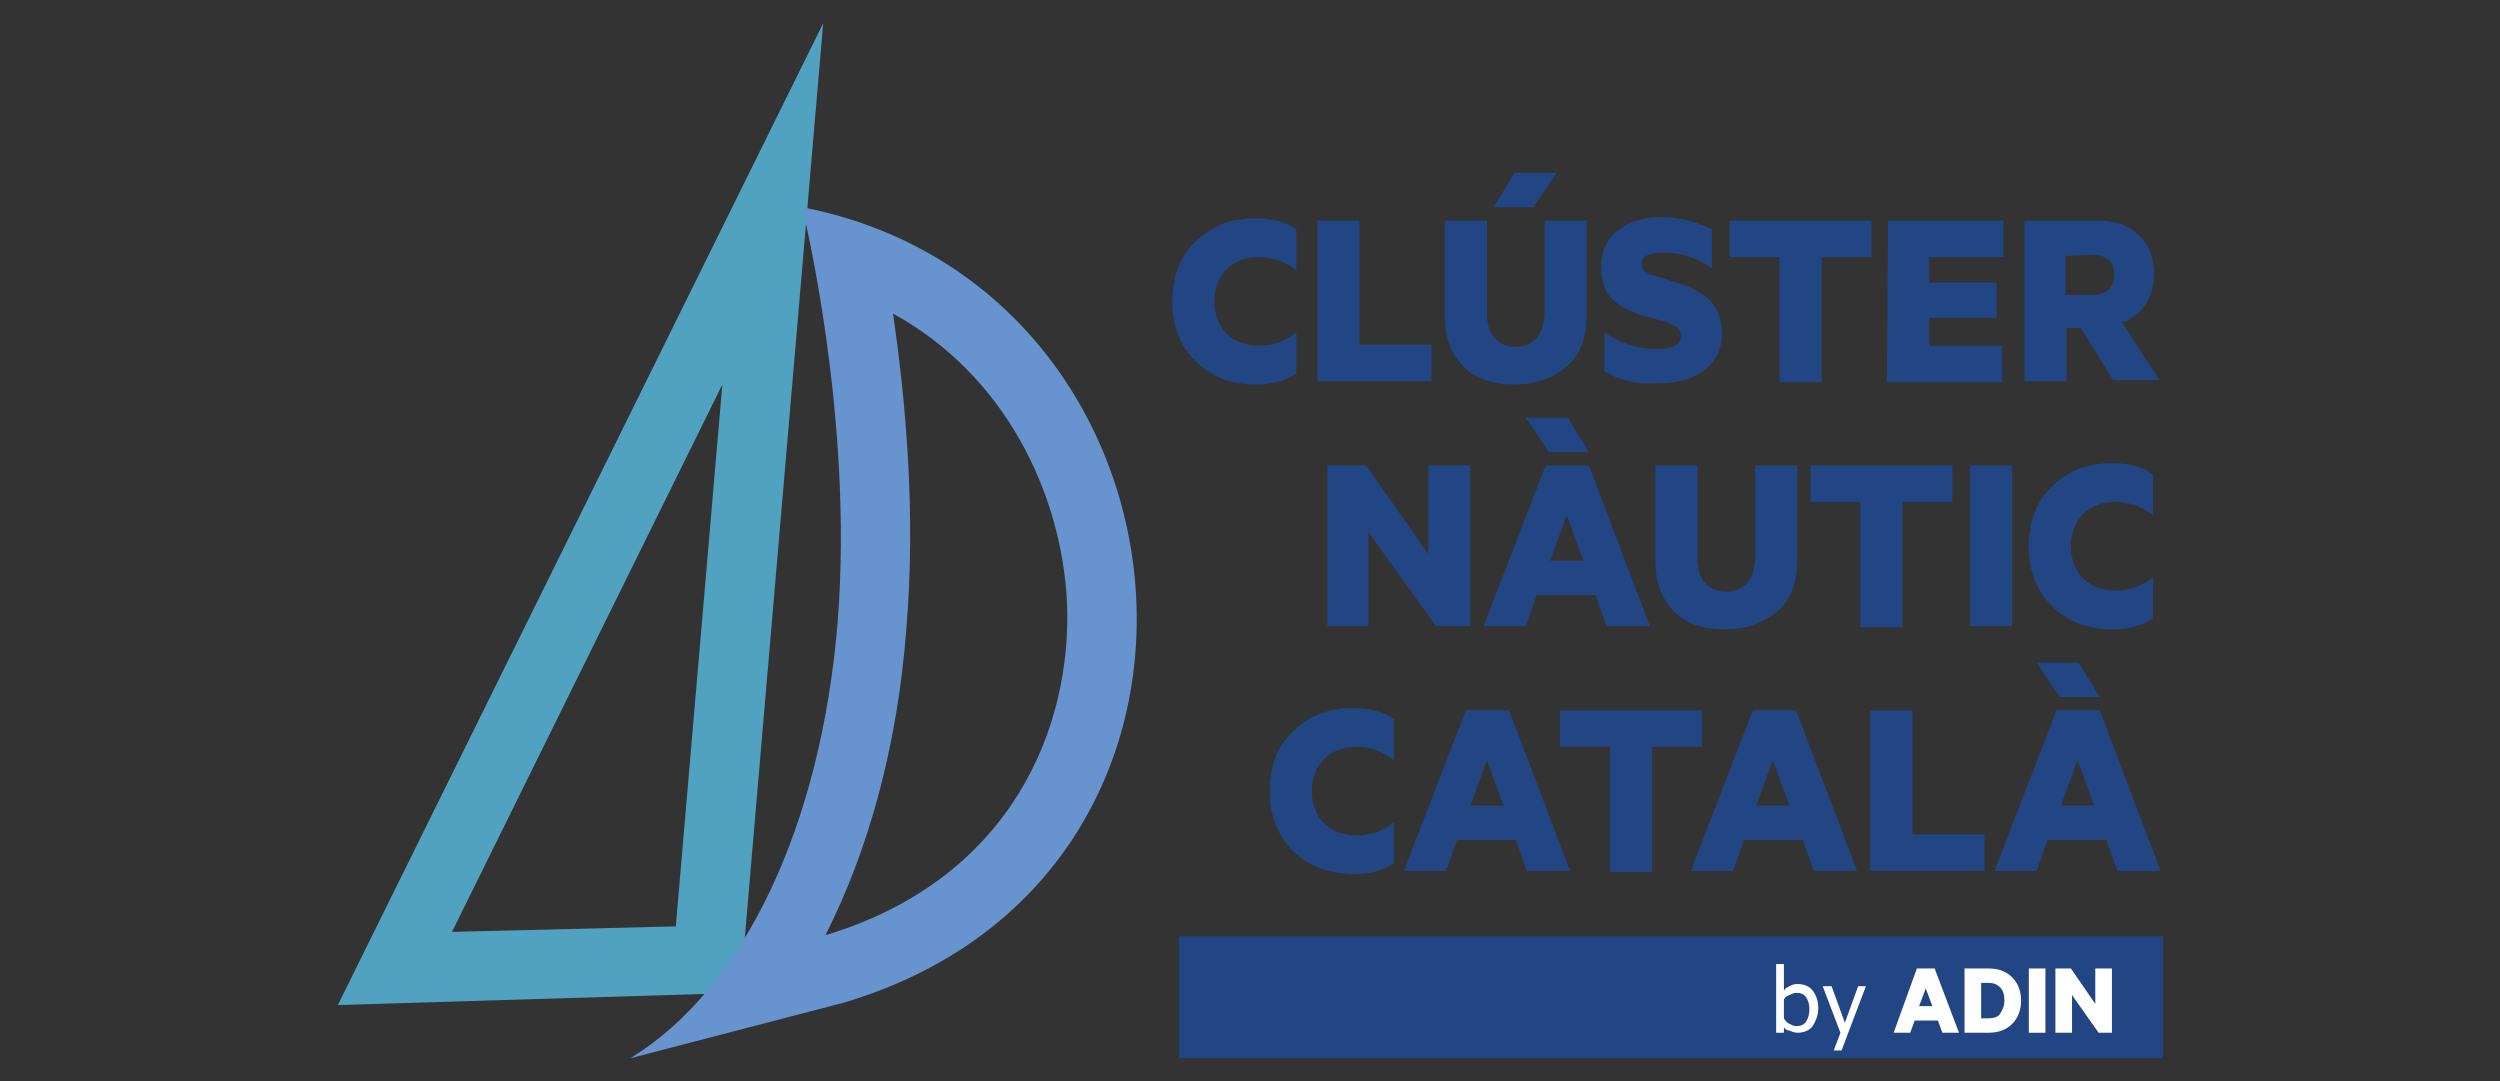 <svg version="1.1" id="Capa_1" x="0" y="0" xml:space="preserve" width="185" height="80" xmlns="http://www.w3.org/2000/svg"><rect width="100%" height="100%" fill="#333333" stroke="none"/><style type="text/css" id="style1">.st2{fill:#224584}.st3{fill:#fff}</style><g id="Capa_7" transform="translate(25 1.721) scale(.82)"><g id="g28"><path d="m34.7 32.6-4.2 48.9-20.2.5 24.4-49.4M43.8 0 0 88.6l36.3-1.1Z" id="path1" style="fill:#51a2c1"/><path d="M50.1 26.2c10.2 5.6 15.2 16.3 15.7 26 .5 11.2-4.9 25-21.8 30.1 3.9-7.7 6.5-17.1 7.3-27.6.9-10.6-.1-21-1.2-28.5m-8.2-9.6s4.7 18.8 3.2 37.5c-1.5 18.2-8.4 33-18.7 39.3l19.2-5c38.6-11.4 33-64.7-3.7-71.8Z" id="path2" style="fill:#6794ce"/><path class="st2" d="M77.4 30.5c-1.4-1.4-2.1-3.2-2.1-5.4s.7-4.1 2.1-5.4c1.4-1.4 3.2-2.1 5.4-2.1 1.5 0 2.7.3 3.7 1v3.7c-1-.8-2.2-1.2-3.4-1.2-1.2 0-2.2.4-2.9 1.1-.7.7-1.1 1.7-1.1 2.9s.4 2.2 1.1 2.9c.7.7 1.7 1.1 2.9 1.1 1.3 0 2.4-.4 3.4-1.2v3.7c-1 .7-2.2 1-3.7 1-2.2 0-4-.7-5.4-2.1z" id="path3"/><path class="st2" d="M88.4 32.3V17.8h3.8V29h6.5v3.3z" id="path4"/><path class="st2" d="M106.2 32.6c-2 0-3.5-.5-4.6-1.6-1.1-1.1-1.7-2.6-1.7-4.6v-8.6h3.8v8.3c0 1 .2 1.8.7 2.3.4.5 1.1.8 1.9.8.8 0 1.4-.3 1.9-.8.4-.5.7-1.3.7-2.3v-8.3h3.8v8.6c0 2-.6 3.5-1.7 4.5-1.3 1.1-2.8 1.7-4.8 1.7zm1.7-16h-3.6l1.9-3.1h3.8z" id="path5"/><path class="st2" d="M114.3 31.4v-3.5c1.5 1 3 1.5 4.7 1.5 1.5 0 2.2-.4 2.2-1.2 0-.3-.1-.6-.3-.7-.2-.2-.5-.3-.9-.5l-2.2-.6c-1.3-.4-2.2-.9-2.9-1.6-.6-.7-.9-1.6-.9-2.8 0-1.4.5-2.5 1.5-3.3 1-.8 2.3-1.2 3.9-1.2 1.7 0 3.2.4 4.6 1.1v3.5c-1.4-1-2.9-1.4-4.4-1.4-1.3 0-1.9.3-1.9 1 0 .3.1.6.3.7.2.2.5.3.9.4l2.2.7c1.3.4 2.3 1 2.9 1.7.6.7.9 1.6.9 2.8 0 1.5-.6 2.6-1.7 3.4-1.1.8-2.5 1.1-4.3 1.1-1.7.1-3.3-.3-4.6-1.1z" id="path6"/><path class="st2" d="M125.6 21.1v-3.3h12.8v3.3h-4.5v11.3h-3.8V21.1Z" id="path7"/><path class="st2" d="M139.9 17.8h10.4v3.3h-6.7v2.3h6.1v3.2h-6.1v2.5h6.6v3.3h-10.4z" id="path8"/><path class="st2" d="M157.3 27.5H156v4.8h-3.8V17.8h6.5c1.6 0 2.9.4 3.8 1.3 1 .9 1.4 2.1 1.4 3.6 0 1.1-.3 2-.8 2.7-.5.8-1.2 1.3-2.1 1.6l3.4 5.2h-4.2zm-1.4-6.5v3.5h2.4c1.3 0 2-.6 2-1.8 0-1.2-.7-1.8-2-1.8z" id="path9"/><path class="st2" d="M102.2 39.9v14.5h-3.1L93 45.9v8.5h-3.7V39.9h3.5l5.6 8v-8z" id="path10"/><path class="st2" d="M109 39.9h3.9l5.5 14.5h-3.9l-1-2.8h-5.3l-1 2.8h-3.8zm3.9-1.2h-3.6l-2.1-3.1h3.8zm-2 5.7-1.5 4.1h3z" id="path11"/><path class="st2" d="M125.2 54.7c-2 0-3.5-.5-4.6-1.6-1.1-1.1-1.7-2.6-1.7-4.6v-8.6h3.8v8.3c0 1 .2 1.8.7 2.3.4.5 1.1.8 1.9.8.8 0 1.4-.3 1.9-.8.4-.5.7-1.3.7-2.3v-8.3h3.8v8.6c0 2-.6 3.5-1.7 4.5-1.3 1.1-2.9 1.7-4.8 1.7z" id="path12"/><path class="st2" d="M132.9 43.2v-3.3h12.8v3.3h-4.5v11.3h-3.8V43.2Z" id="path13"/><path class="st2" d="M151.1 39.9v14.5h-3.8V39.9Z" id="path14"/><path class="st2" d="M154.7 52.6c-1.4-1.4-2.1-3.2-2.1-5.4s.7-4.1 2.1-5.4c1.4-1.4 3.2-2.1 5.4-2.1 1.5 0 2.7.3 3.7 1v3.7c-1-.8-2.2-1.2-3.4-1.2-1.2 0-2.2.4-2.9 1.1-.7.7-1.1 1.7-1.1 2.9s.4 2.2 1.1 2.9c.7.7 1.7 1.1 2.9 1.1 1.3 0 2.4-.4 3.4-1.2v3.7c-1 .7-2.2 1-3.7 1-2.2 0-4-.7-5.4-2.1z" id="path15"/><path class="st2" d="M86.2 74.7c-1.4-1.4-2.1-3.2-2.1-5.4 0-2.3.7-4.1 2.1-5.4 1.4-1.4 3.2-2.1 5.4-2.1 1.5 0 2.7.3 3.7 1v3.7c-1-.8-2.2-1.2-3.4-1.2-1.2 0-2.2.4-2.9 1.1-.7.7-1.1 1.7-1.1 2.9s.4 2.2 1.1 2.9c.7.7 1.7 1.1 2.9 1.1 1.3 0 2.4-.4 3.4-1.2v3.7c-1 .7-2.2 1-3.7 1-2.2-.1-4-.7-5.4-2.1z" id="path16"/><path class="st2" d="M101.8 62h3.9l5.5 14.5h-3.9l-1-2.8H101l-1 2.8h-3.8zm1.9 4.5-1.5 4.1h3z" id="path17"/><path class="st2" d="M110.3 65.3V62h12.8v3.3h-4.5v11.3h-3.8V65.3Z" id="path18"/><path class="st2" d="M127.7 62h3.9l5.5 14.5h-3.9l-1-2.8h-5.3l-1 2.8h-3.8zm1.8 4.5-1.5 4.1h3z" id="path19"/><path class="st2" d="M138.3 76.5V62h3.8v11.2h6.5v3.3z" id="path20"/><path class="st2" d="M155.1 62h3.9l5.5 14.5h-3.9l-1-2.8h-5.3l-1 2.8h-3.8zm3.9-1.2h-3.6l-2.1-3.1h3.8zm-2 5.7-1.5 4.1h3z" id="path21"/><path class="st2" id="rect21" d="M75.9 82.4h88.8v11H75.9z"/><g id="g27"><path class="st3" d="M130.5 90.6v.5h-.7v-6.2h.7v2.4c.1-.2.3-.3.5-.4.2-.1.4-.2.7-.2.6 0 1.1.2 1.4.6.3.4.5.9.5 1.6 0 .6-.2 1.1-.5 1.6-.3.4-.8.6-1.4.6-.2 0-.5-.1-.7-.2-.2 0-.4-.1-.5-.3zm0-2.5v1.7c.1.2.3.4.5.5.2.1.4.2.6.2.4 0 .7-.1.9-.4.2-.3.3-.7.3-1.1 0-.5-.1-.8-.3-1.1-.2-.3-.5-.4-.9-.4-.2 0-.4.1-.6.2-.3.1-.4.2-.5.4z" id="path22"/><path class="st3" d="M135.7 92.7h-.7l.6-1.6-1.6-4.2h.8l1.2 3.3 1.2-3.3h.7z" id="path23"/><path class="st3" d="M142.5 85.3h1.6l2.2 5.8h-1.5l-.4-1.1h-2.1l-.4 1.1h-1.5zm.8 1.8-.6 1.6h1.2z" id="path24"/><path class="st3" d="M146.8 91.1v-5.8h2.2c.9 0 1.6.3 2.1.8s.8 1.2.8 2.1c0 .9-.3 1.6-.8 2.1s-1.2.8-2.1.8zm1.5-1.3h.6c.5 0 .9-.1 1.1-.4.2-.3.4-.7.4-1.2s-.1-.9-.4-1.2c-.3-.3-.6-.4-1.1-.4h-.6z" id="path25"/><path class="st3" d="M154.1 85.3v5.8h-1.5v-5.8z" id="path26"/><path class="st3" d="M160.1 85.3v5.8h-1.2l-2.4-3.4v3.4H155v-5.8h1.4l2.2 3.2v-3.2z" id="path27"/></g></g></g></svg>